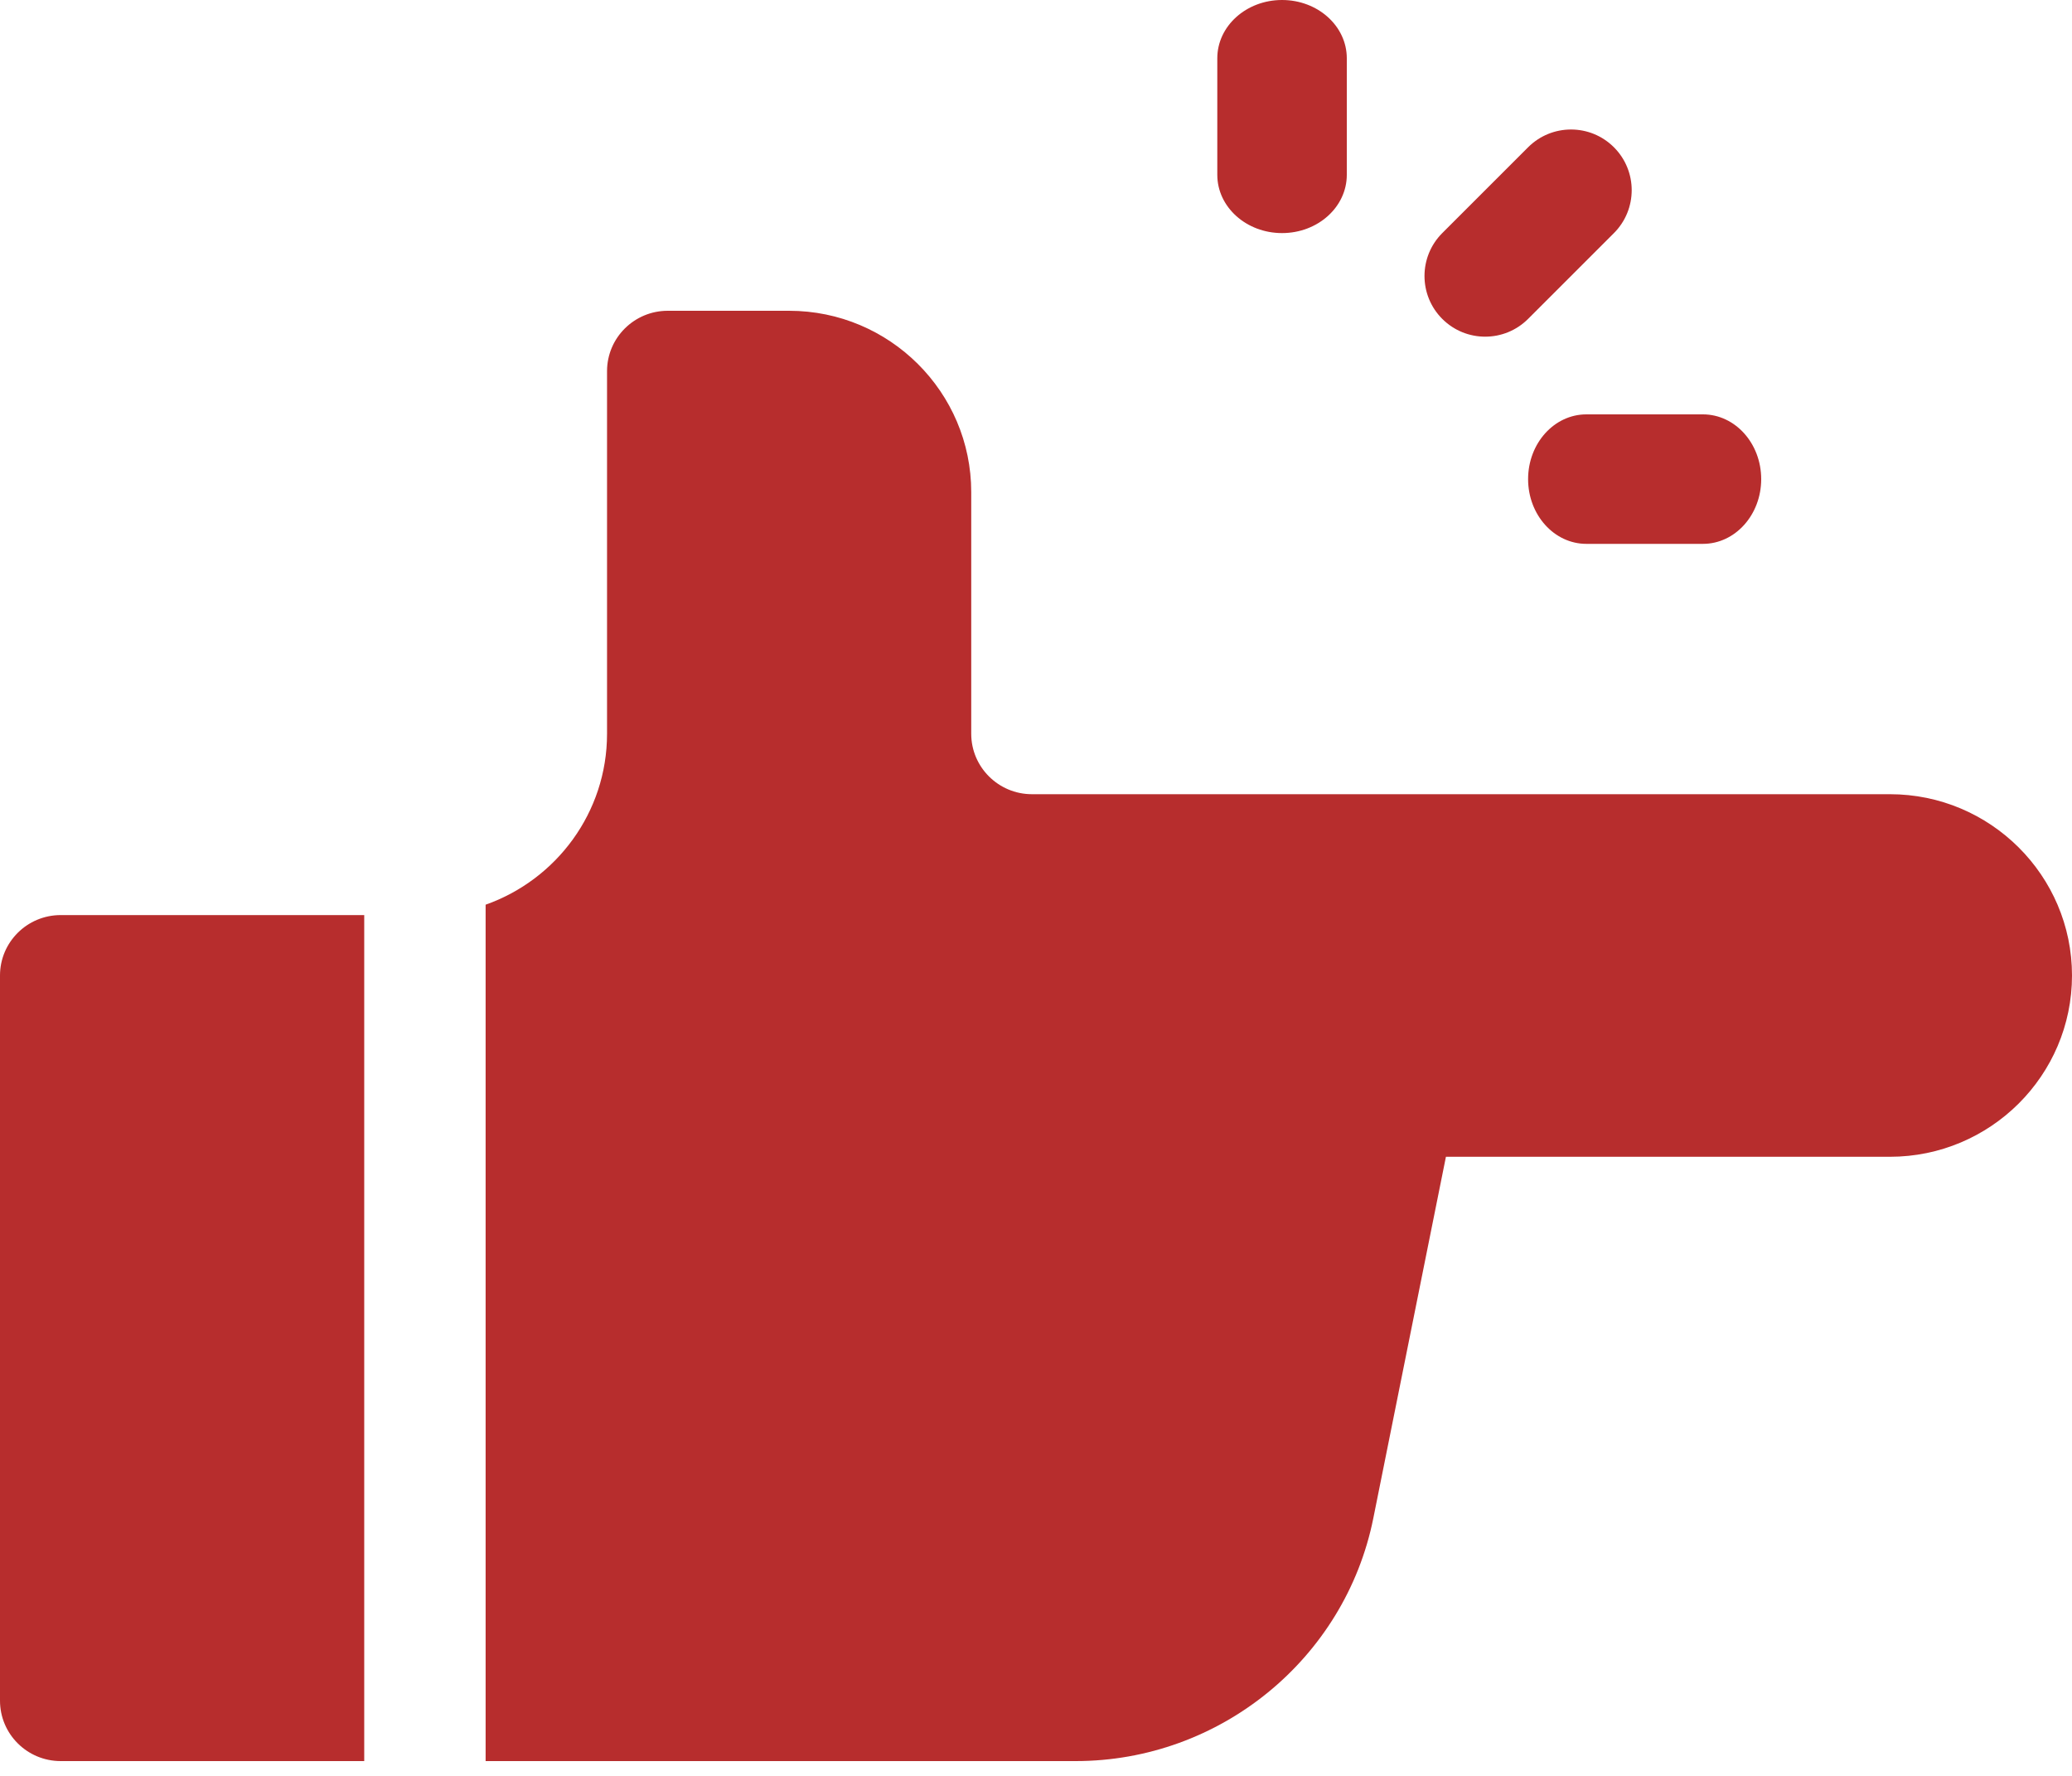 <?xml version="1.0" encoding="UTF-8"?>
<svg width="70px" height="60px" viewBox="0 0 70 60" version="1.1" xmlns="http://www.w3.org/2000/svg" xmlns:xlink="http://www.w3.org/1999/xlink">
    <title>easy</title>
    <g id="页面-1" stroke="none" stroke-width="1" fill="none" fill-rule="evenodd">
        <g id="桌面端-HD备份-3" transform="translate(-150, -2329)" fill="#B72D2D" fill-rule="nonzero">
            <g id="easy" transform="translate(150, 2329)">
                <g id="编组" transform="translate(0, 10.5)">
                    <path d="M2.051,20.417 C0.918,20.417 0,21.331 0,22.458 L0,46.958 C0,48.086 0.918,49 2.051,49 L12.305,49 L12.305,20.417 L2.051,20.417 Z" id="路径"></path>
                    <path d="M63.848,16.333 L34.863,16.333 C33.732,16.333 32.812,15.417 32.812,14.292 L32.812,6.125 C32.812,2.748 30.053,0 26.66,0 L22.559,0 C21.426,0 20.508,0.914 20.508,2.042 L20.508,14.292 C20.508,16.953 18.793,19.223 16.406,20.066 L16.406,49 L36.341,49 C41.212,49 45.441,45.549 46.396,40.794 L48.849,28.583 L63.848,28.583 C67.24,28.583 70,25.836 70,22.458 C70,19.081 67.24,16.333 63.848,16.333 Z" id="路径"></path>
                </g>
                <path d="M43.312,7.875 C44.521,7.875 45.5,6.994 45.5,5.906 L45.5,1.969 C45.5,0.881 44.521,0 43.312,0 C42.104,0 41.125,0.881 41.125,1.969 L41.125,5.906 C41.125,6.994 42.104,7.875 43.312,7.875 Z" id="路径"></path>
                <path d="M51.625,10.774 L54.525,7.875 C55.325,7.074 55.325,5.776 54.525,4.976 C53.724,4.175 52.426,4.175 51.625,4.976 L48.725,7.875 C47.925,8.676 47.925,9.974 48.725,10.774 C49.526,11.575 50.824,11.575 51.625,10.774 L51.625,10.774 Z" id="路径"></path>
                <path d="M51.625,16.188 C51.625,17.396 52.506,18.375 53.594,18.375 L57.531,18.375 C58.619,18.375 59.5,17.396 59.5,16.188 C59.5,14.979 58.619,14 57.531,14 L53.594,14 C52.506,14 51.625,14.979 51.625,16.188 Z" id="路径"></path>
            </g>
        </g>
    </g>
</svg>